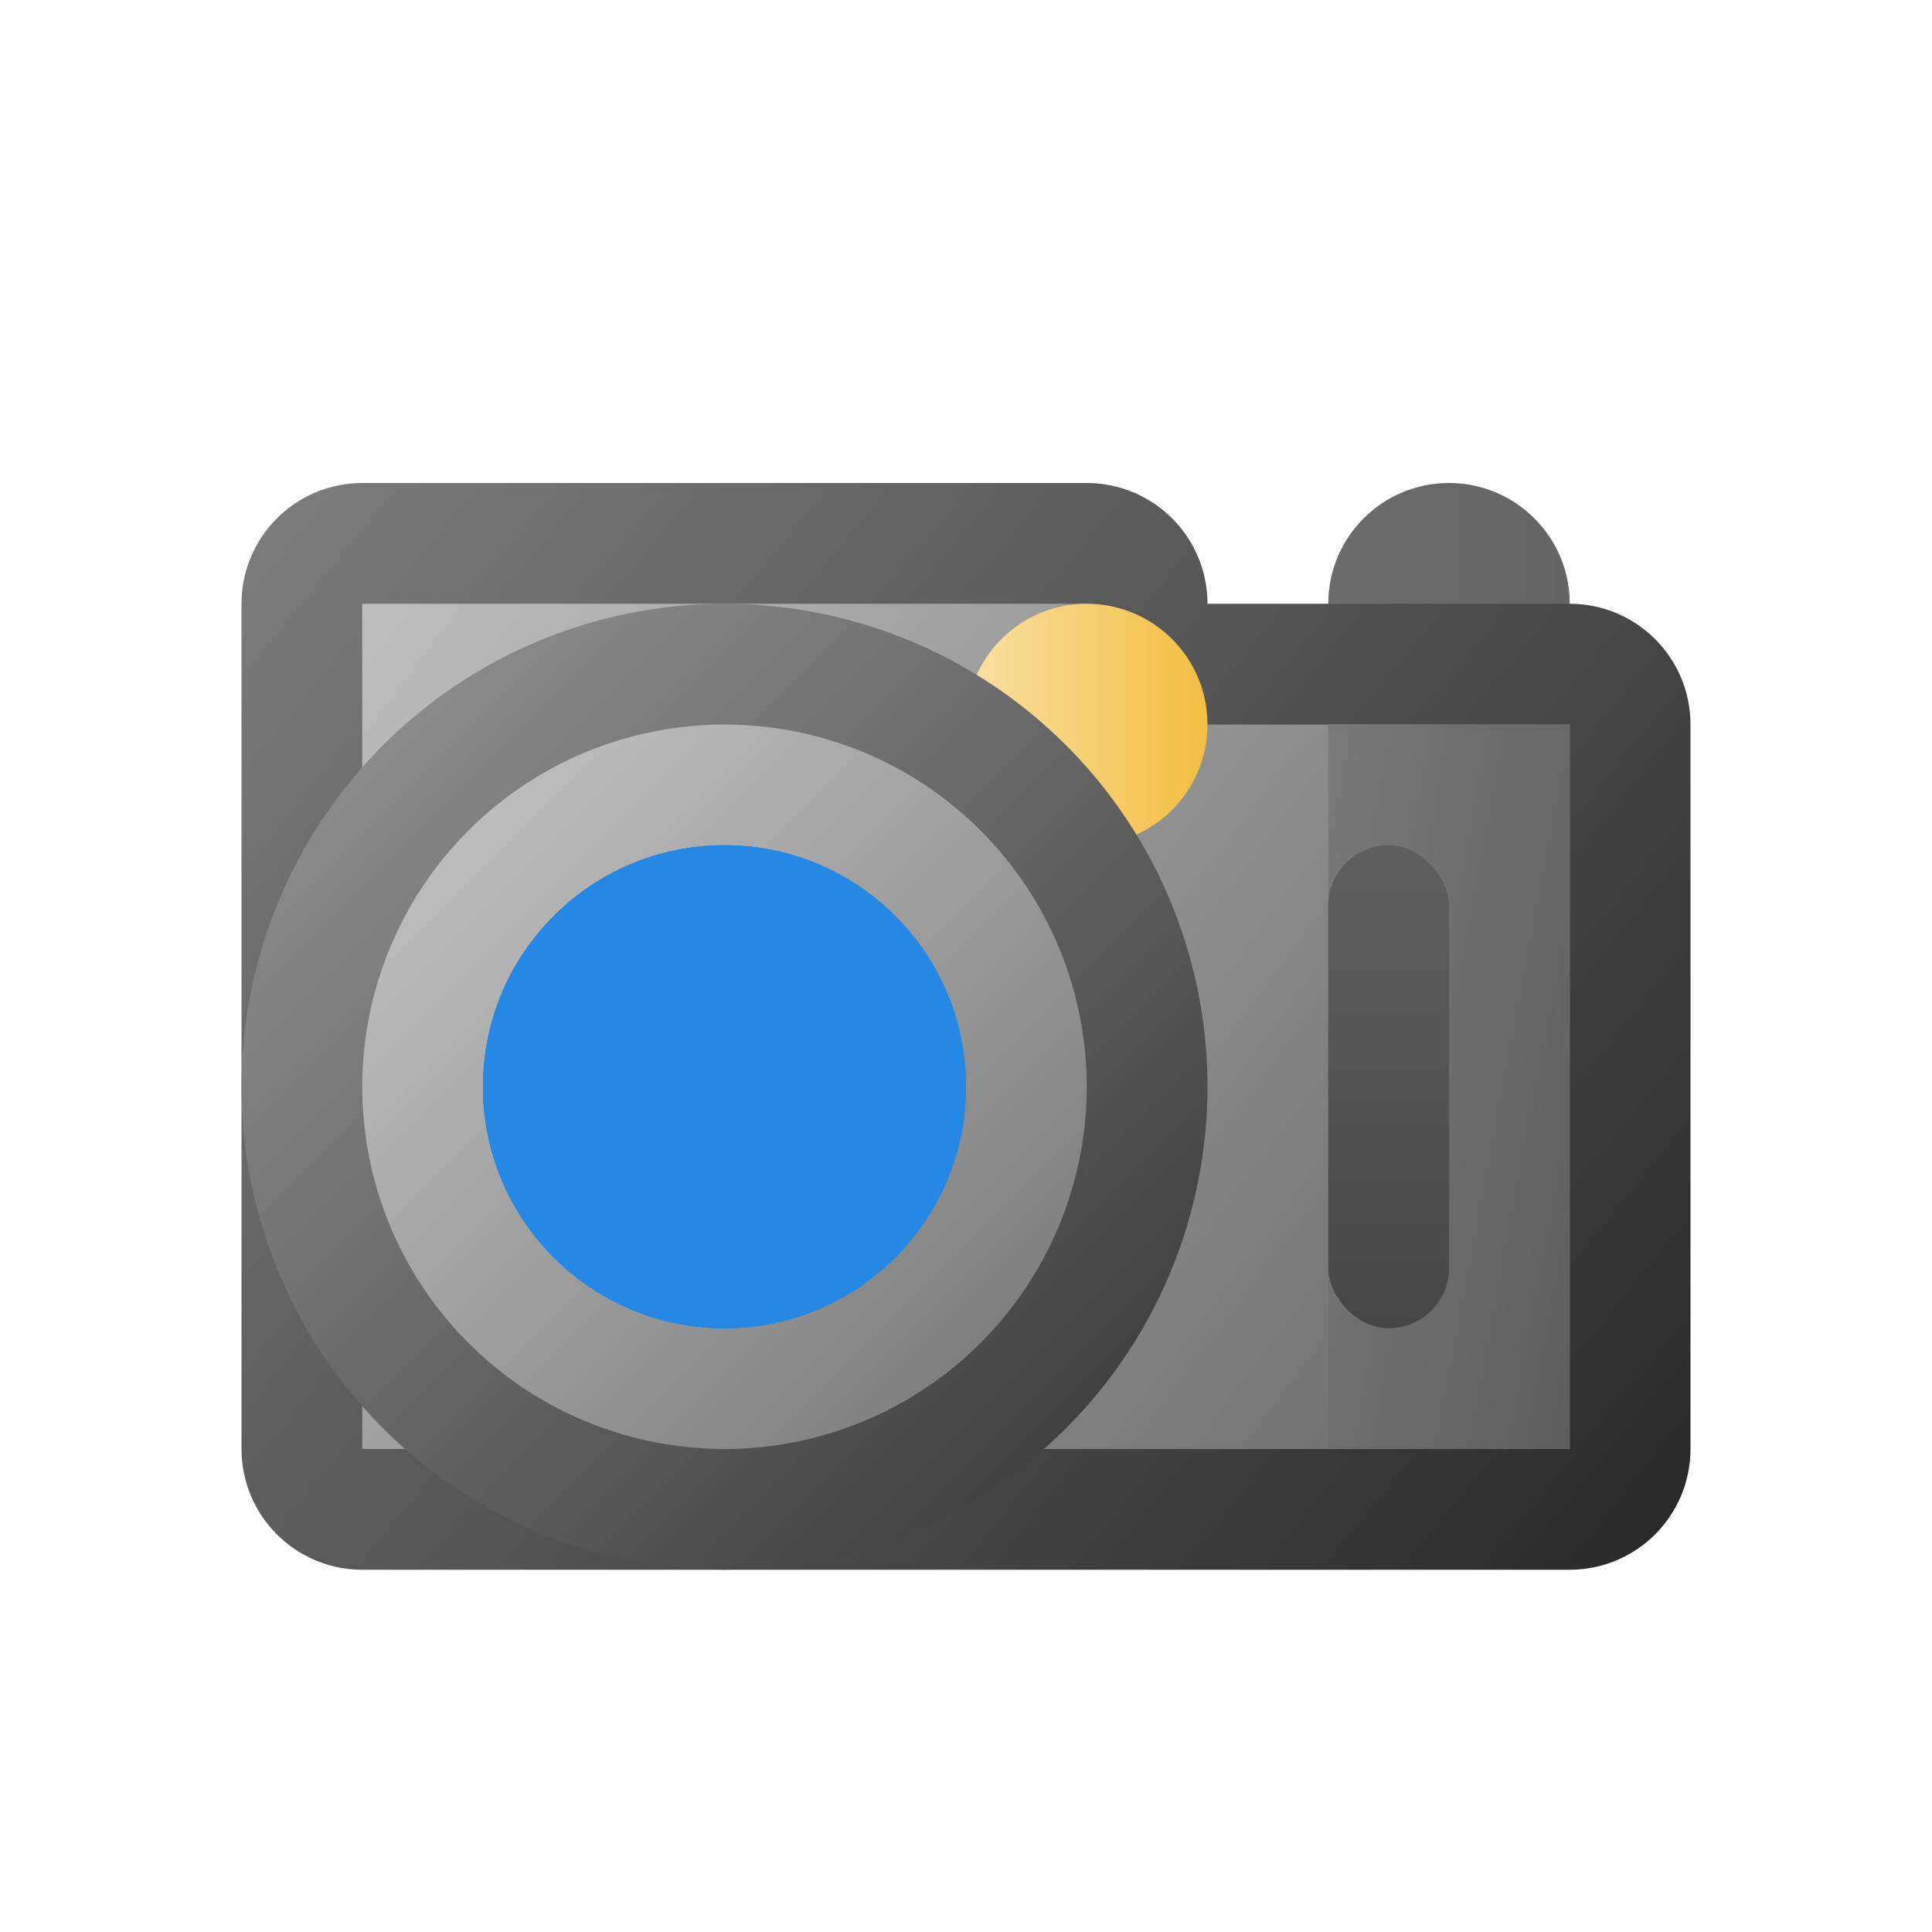 <svg width="16" height="16" viewBox="0 0 16 16" fill="none" xmlns="http://www.w3.org/2000/svg">
<circle cx="12" cy="5" r="1" fill="url(#paint0_linear_256_4818)"/>
<path d="M9.5 5V5.5H10H13C13.276 5.5 13.5 5.724 13.5 6V12C13.5 12.276 13.276 12.5 13 12.5H3C2.724 12.5 2.5 12.276 2.5 12V5C2.5 4.724 2.724 4.5 3 4.5H9C9.276 4.5 9.5 4.724 9.5 5Z" fill="url(#paint1_linear_256_4818)" stroke="url(#paint2_linear_256_4818)"/>
<circle cx="9" cy="6" r="1" fill="url(#paint3_linear_256_4818)"/>
<circle cx="6" cy="9" r="3.5" fill="url(#paint4_linear_256_4818)" stroke="url(#paint5_linear_256_4818)"/>
<circle cx="6" cy="9" r="2" fill="#2588E4"/>
<circle cx="6" cy="9" r="2" fill="#2588E4"/>
<circle cx="6" cy="9" r="2" fill="#2588E4"/>
<path d="M11 6H13V12H11V6Z" fill="url(#paint6_linear_256_4818)"/>
<rect x="11" y="7" width="1" height="4" rx="0.5" fill="url(#paint7_linear_256_4818)"/>
<defs>
<linearGradient id="paint0_linear_256_4818" x1="13" y1="5" x2="11" y2="5" gradientUnits="userSpaceOnUse">
<stop stop-color="#646464"/>
<stop offset="1" stop-color="#6C6C6C"/>
</linearGradient>
<linearGradient id="paint1_linear_256_4818" x1="2" y1="4" x2="14" y2="13" gradientUnits="userSpaceOnUse">
<stop stop-color="#C8C8C8"/>
<stop offset="1" stop-color="#5E5E5E"/>
</linearGradient>
<linearGradient id="paint2_linear_256_4818" x1="2.5" y1="4" x2="13.5" y2="13" gradientUnits="userSpaceOnUse">
<stop stop-color="#7B7B7B"/>
<stop offset="1" stop-color="#2A2A2A"/>
</linearGradient>
<linearGradient id="paint3_linear_256_4818" x1="8" y1="6" x2="10" y2="6" gradientUnits="userSpaceOnUse">
<stop stop-color="#F9E0A4"/>
<stop offset="1" stop-color="#F3BE41"/>
</linearGradient>
<linearGradient id="paint4_linear_256_4818" x1="2" y1="5" x2="10" y2="13" gradientUnits="userSpaceOnUse">
<stop stop-color="#D7D7D7"/>
<stop offset="1" stop-color="#656565"/>
</linearGradient>
<linearGradient id="paint5_linear_256_4818" x1="2" y1="5" x2="10" y2="13" gradientUnits="userSpaceOnUse">
<stop stop-color="#999999"/>
<stop offset="1" stop-color="#323232"/>
</linearGradient>
<linearGradient id="paint6_linear_256_4818" x1="11" y1="6" x2="14.019" y2="6.566" gradientUnits="userSpaceOnUse">
<stop stop-color="#797979"/>
<stop offset="1" stop-color="#5E5E5E"/>
</linearGradient>
<linearGradient id="paint7_linear_256_4818" x1="11.5" y1="7" x2="11.5" y2="11" gradientUnits="userSpaceOnUse">
<stop stop-color="#5F5F5F"/>
<stop offset="1" stop-color="#464646"/>
</linearGradient>
</defs>
</svg>
